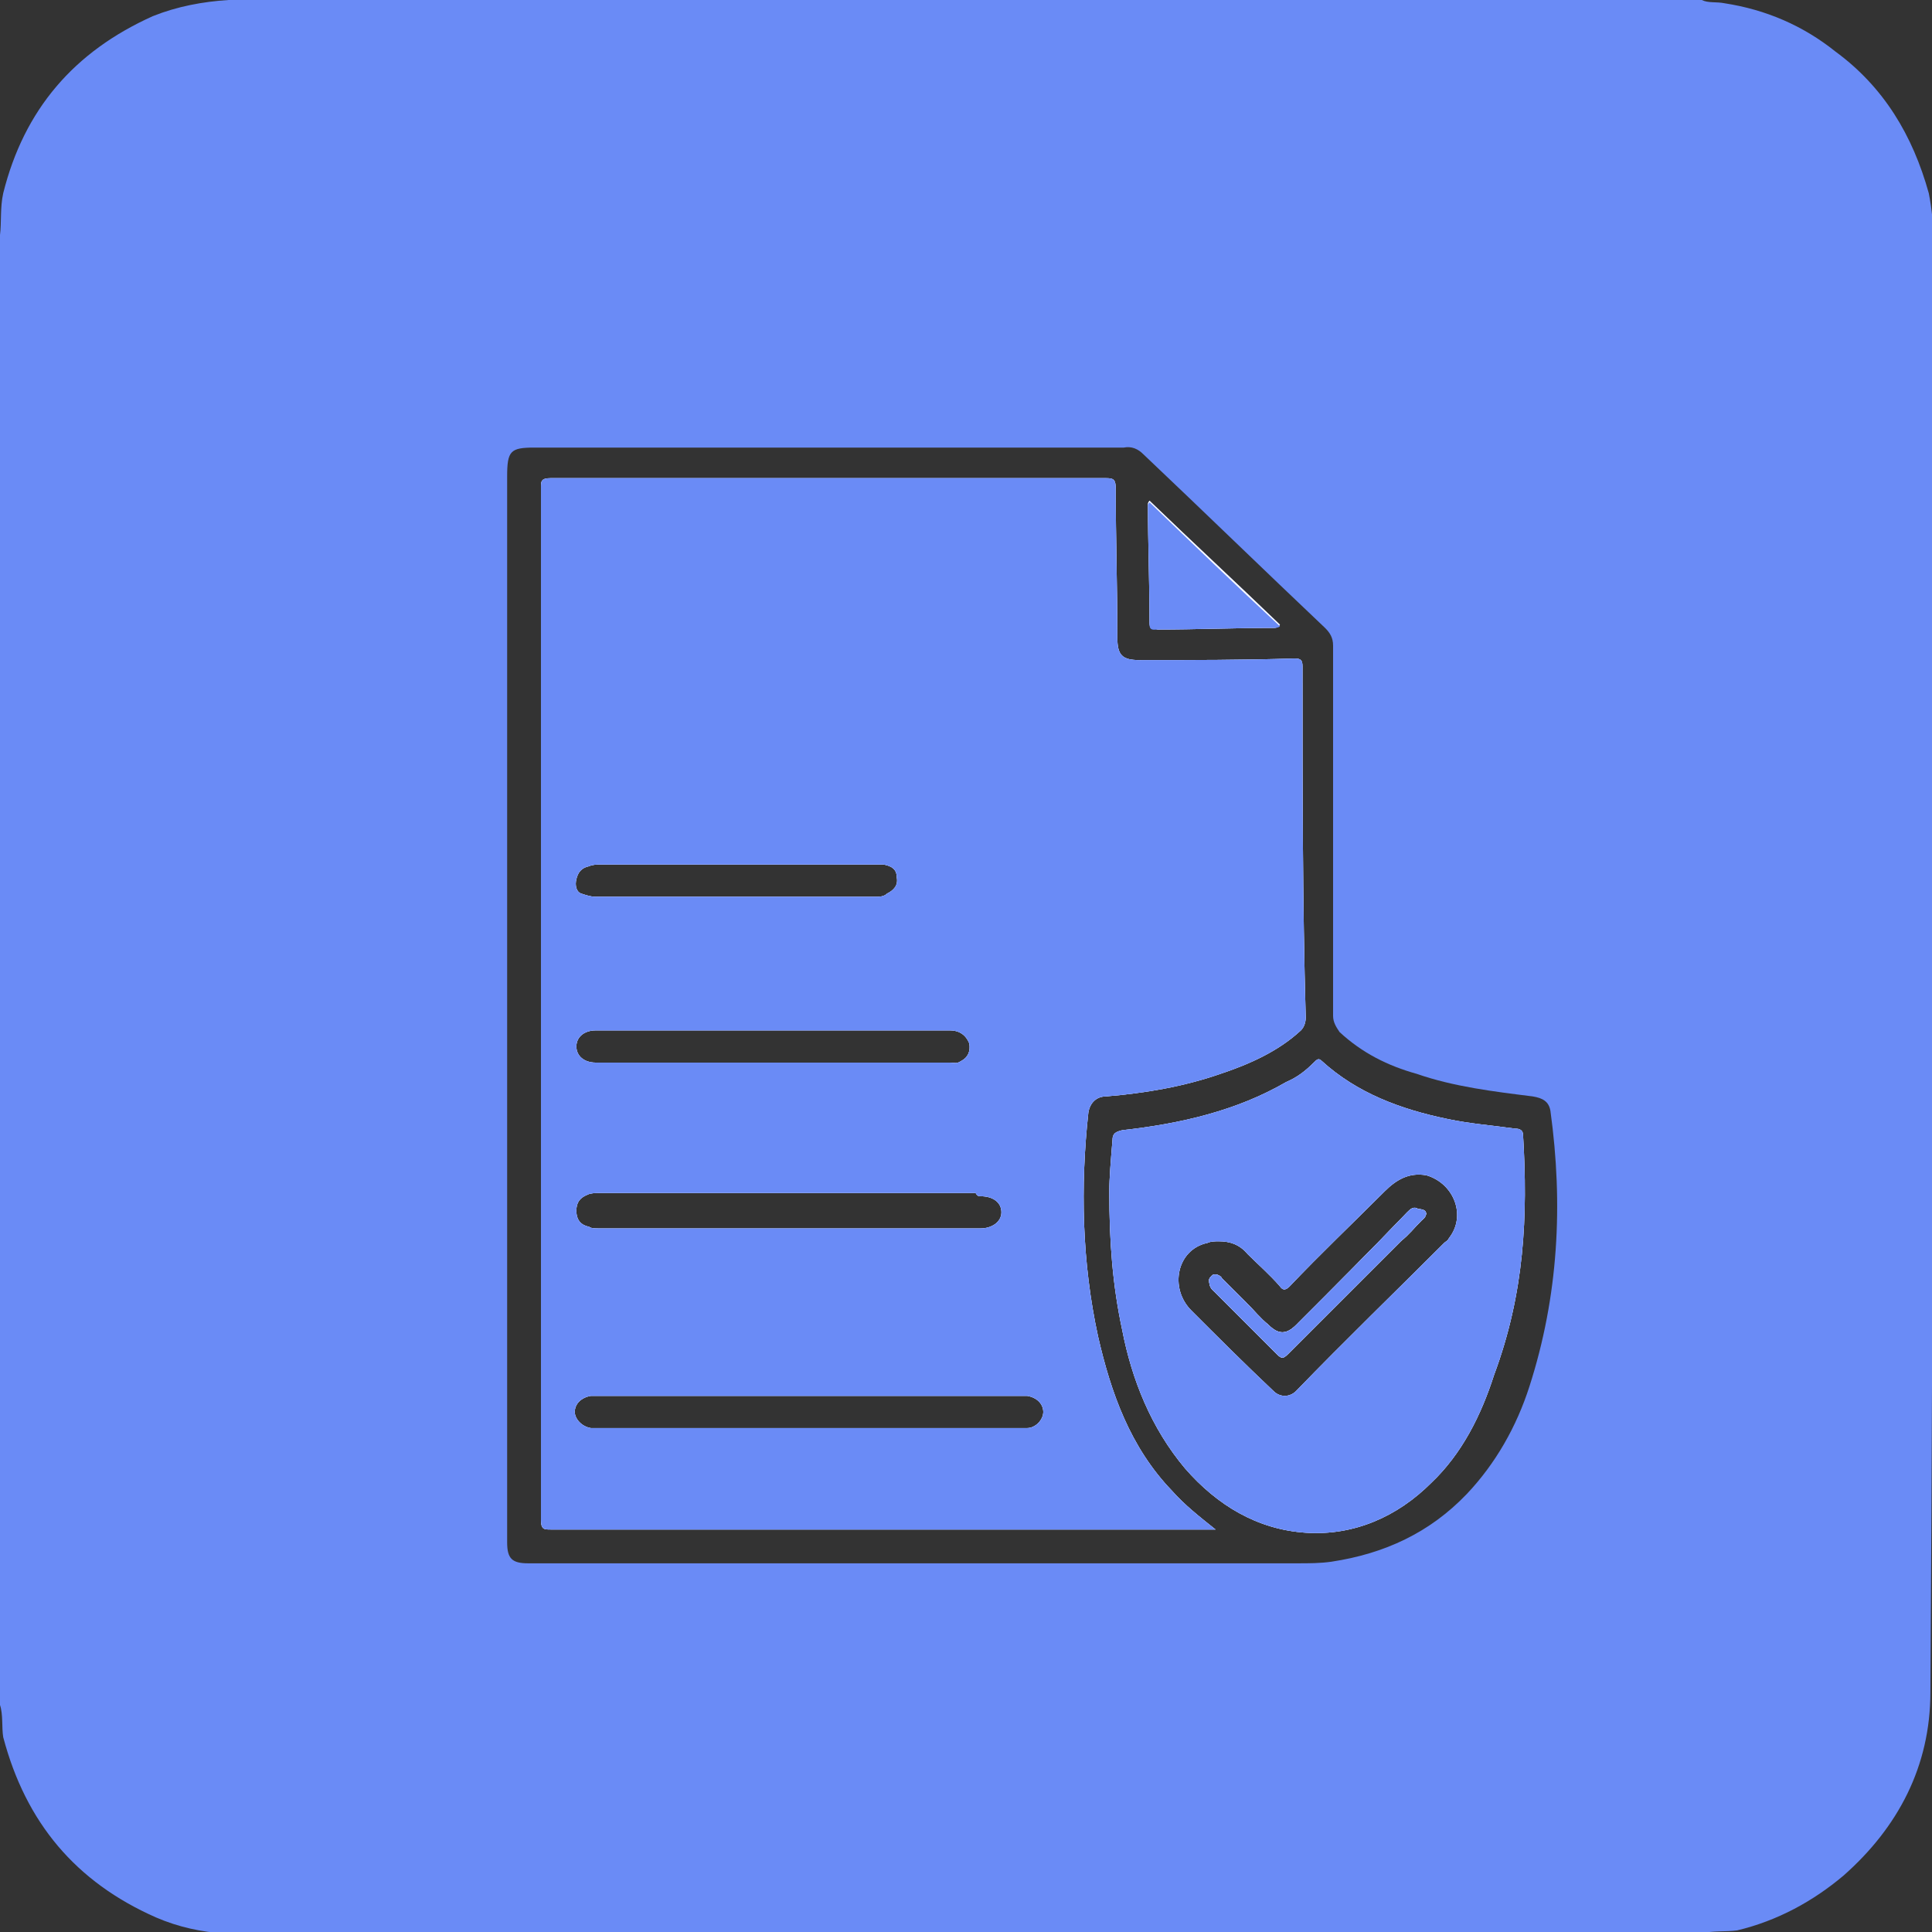 <?xml version="1.0" encoding="utf-8"?>
<!-- Generator: Adobe Illustrator 23.0.5, SVG Export Plug-In . SVG Version: 6.00 Build 0)  -->
<svg version="1.1" id="Layer_1" xmlns="http://www.w3.org/2000/svg" xmlns:xlink="http://www.w3.org/1999/xlink" x="0px" y="0px"
	 width="120px" height="120px" viewBox="0 0 120 120" style="enable-background:new 0 0 120 120;" xml:space="preserve">
<rect x="0" y="0" width="120" height="120" fill="#333333" stroke="none"/>
<style type="text/css">
	.st0{fill:#6A8BF6;}
	.st1{fill:#FEFEFE;}
</style>
<g>
	<path class="st0" d="M71.4,38.7c0-2.5-0.1-5-0.1-7.4c0,0,0-0.1,0.1-0.2c2.7,2.6,5.4,5.1,8.1,7.7C79.4,39,79.2,39,79.1,39
		c-2.4,0-4.8,0.1-7.2,0.1C71.6,39,71.4,39.1,71.4,38.7z"/>
	<path class="st0" d="M80.9,41.4c0-0.4-0.1-0.5-0.5-0.5C77.2,41,74,41,70.8,41c-1.1,0-1.4-0.3-1.4-1.4c0-3.1-0.1-6.2-0.1-9.2
		c0-0.6-0.1-0.7-0.6-0.7c-11.5,0-23,0-34.5,0c-0.6,0-0.6,0.2-0.6,0.6c0,21.4,0,42.7,0,64.1c0,0.6,0.2,0.6,0.6,0.6
		c13.5,0,27.1,0,40.7,0h0.6c-1-0.8-1.9-1.5-2.7-2.4c-2.6-2.7-3.8-6.1-4.6-9.6c-1-4.6-1.1-9.3-0.6-13.9c0.1-0.6,0.5-1,1.1-1
		c2.4-0.2,4.8-0.6,7.1-1.4c1.8-0.6,3.6-1.4,5-2.7c0.2-0.2,0.3-0.5,0.3-0.8C80.9,56.1,80.9,48.7,80.9,41.4z M60.9,74.3
		c0.8,0,1.3,0.4,1.3,1c0,0.6-0.6,1-1.3,1c-5,0-10,0-15,0c-2.9,0-5.8,0-8.7,0c-0.2,0-0.5,0-0.6-0.1c-0.5-0.1-0.8-0.4-0.8-1
		c0-0.5,0.2-0.8,0.7-1c0.2-0.1,0.5-0.1,0.7-0.1c3.9,0,7.8,0,11.8,0h11.6C60.7,74.3,60.8,74.3,60.9,74.3z M60.2,64.8
		c0.1,0.5-0.1,0.9-0.5,1.1C59.4,66.1,59.3,66,59,66H37c-0.7,0-1.2-0.4-1.2-1c0-0.6,0.5-1,1.2-1c7.4,0,14.6,0,22,0
		C59.6,64,60,64.3,60.2,64.8z M35.8,54.6c0.1-0.4,0.3-0.7,0.8-0.8c0.2-0.1,0.5-0.1,0.6-0.1c2.9,0,5.7,0,8.6,0c2.8,0,5.6,0,8.5,0
		c0.2,0,0.4,0,0.6,0c0.5,0.1,0.8,0.3,0.8,0.8c0.1,0.5-0.2,0.8-0.6,1c-0.2,0.2-0.5,0.2-0.7,0.2c-5.8,0-11.5,0-17.4,0
		c-0.3,0-0.6-0.1-0.9-0.2C35.8,55.4,35.7,55,35.8,54.6z M63.8,88.7c-0.2,0-0.3,0-0.5,0H37.2c-0.2,0-0.3,0-0.5,0c-0.6-0.1-1-0.6-1-1
		c0-0.5,0.4-0.9,1-1c0.2,0,0.4,0,0.6,0h25.9c0.2,0,0.4,0,0.6,0c0.6,0.1,1,0.5,1,1S64.3,88.7,63.8,88.7z"/>
	<path class="st0" d="M88.3,75.8c-0.4,0.4-0.8,0.9-1.3,1.3c-2.3,2.3-4.6,4.6-7,7c-0.3,0.3-0.4,0.3-0.7,0c-1.3-1.3-2.6-2.6-3.8-3.8
		c-0.2-0.2-0.4-0.3-0.4-0.8c0-0.1,0.1-0.2,0.2-0.3c0.2-0.1,0.5,0,0.6,0.2c0.5,0.5,1,1,1.5,1.5c0.5,0.5,0.9,1,1.4,1.4
		c0.6,0.6,1.1,0.6,1.7,0c2.3-2.3,4.6-4.6,6.9-7c0.2-0.2,0.4-0.4,0.7-0.2C88.7,75.1,88.7,75.5,88.3,75.8z"/>
	<path class="st0" d="M94.6,70.5c0-0.3-0.2-0.4-0.5-0.4c-1.4-0.2-2.8-0.3-4.2-0.6c-2.9-0.6-5.6-1.6-7.8-3.6
		c-0.2-0.2-0.3-0.1-0.5,0.1c-0.5,0.5-1,0.9-1.7,1.2c-3.1,1.8-6.6,2.6-10.2,3c-0.4,0.1-0.6,0.2-0.6,0.6c-0.1,1.2-0.2,2.4-0.2,3.2
		c0,3.1,0.2,5.8,0.8,8.6c0.6,3.1,1.8,6.1,3.9,8.6c2,2.3,4.5,3.8,7.5,4c3,0.2,5.7-1,7.8-3.1c1.9-1.8,3.1-4.2,3.9-6.7
		C94.7,80.3,94.9,75.5,94.6,70.5z M90,76.9c-0.1,0.2-0.2,0.2-0.3,0.3c-3,3-6.2,6.1-9.2,9.2c-0.4,0.4-1,0.4-1.4,0
		c-1.8-1.7-3.4-3.3-5.1-5c-1.4-1.4-0.9-3.8,1-4.2c0.2-0.1,0.5-0.1,0.7-0.1c0.7,0,1.3,0.2,1.8,0.8c0.6,0.6,1.4,1.3,2,2
		c0.2,0.3,0.4,0.2,0.6,0C82,77.9,84,76,86,74c0.7-0.7,1.5-1.2,2.6-1C90.3,73.5,91.1,75.5,90,76.9z"/>
	<path class="st0" d="M120.1,15.1c0-1-0.1-2.1-0.3-3.1c-1-3.6-2.8-6.6-5.8-8.8c-2-1.6-4.3-2.6-6.9-3c-0.5-0.1-1,0-1.4-0.2H14.2
		C12.6,0.1,11,0.4,9.5,1c-4.9,2.2-8,5.8-9.3,11C0,12.9,0.1,13.8,0,14.6v91.3c0.2,0.6,0.1,1.4,0.2,2c1.4,5.3,4.5,9,9.5,11.2
		c1.4,0.6,2.8,0.9,4.3,1h91.6c0.8-0.2,1.6-0.1,2.3-0.2c2.5-0.6,4.7-1.8,6.6-3.4c3.4-3,5.4-6.8,5.4-11.4
		C120.1,75.1,120.1,45,120.1,15.1z M95,86.1c-0.8,2.5-2.1,4.8-3.9,6.7c-2.3,2.4-5.1,3.7-8.4,4.2c-0.7,0.1-1.4,0.1-2.1,0.1H32.8
		c-1,0-1.3-0.3-1.3-1.3V29.6c0-1.6,0.2-1.8,1.7-1.8h36c0.2,0,0.5,0,0.6,0c0.5-0.1,0.9,0.1,1.2,0.4c3.8,3.6,7.5,7.2,11.3,10.8
		c0.3,0.3,0.5,0.6,0.5,1.1c0,7.7,0,15.4,0,23c0,0.4,0.2,0.7,0.4,1c1.4,1.3,3,2.1,4.8,2.6c2.3,0.8,4.8,1.1,7.2,1.4
		c0.6,0.1,1,0.3,1.1,0.9C97.1,74.8,96.8,80.5,95,86.1z"/>
	<path class="st1" d="M71.4,38.7c0-2.5-0.1-5-0.1-7.4c0,0,0-0.1,0.1-0.2c2.7,2.6,5.4,5.1,8.1,7.7C79.4,39,79.2,39,79.1,39
		c-2.4,0-4.8,0.1-7.2,0.1C71.6,39,71.4,39.1,71.4,38.7z"/>
	<path class="st1" d="M80.9,41.4c0-0.4-0.1-0.5-0.5-0.5C77.2,41,74,41,70.8,41c-1.1,0-1.4-0.3-1.4-1.4c0-3.1-0.1-6.2-0.1-9.2
		c0-0.6-0.1-0.7-0.6-0.7c-11.5,0-23,0-34.5,0c-0.6,0-0.6,0.2-0.6,0.6c0,21.4,0,42.7,0,64.1c0,0.6,0.2,0.6,0.6,0.6
		c13.5,0,27.1,0,40.7,0h0.6c-1-0.8-1.9-1.5-2.7-2.4c-2.6-2.7-3.8-6.1-4.6-9.6c-1-4.6-1.1-9.3-0.6-13.9c0.1-0.6,0.5-1,1.1-1
		c2.4-0.2,4.8-0.6,7.1-1.4c1.8-0.6,3.6-1.4,5-2.7c0.2-0.2,0.3-0.5,0.3-0.8C80.9,56.1,80.9,48.7,80.9,41.4z M60.9,74.3
		c0.8,0,1.3,0.4,1.3,1c0,0.6-0.6,1-1.3,1c-5,0-10,0-15,0c-2.9,0-5.8,0-8.7,0c-0.2,0-0.5,0-0.6-0.1c-0.5-0.1-0.8-0.4-0.8-1
		c0-0.5,0.2-0.8,0.7-1c0.2-0.1,0.5-0.1,0.7-0.1c3.9,0,7.8,0,11.8,0h11.6C60.7,74.3,60.8,74.3,60.9,74.3z M60.2,64.8
		c0.1,0.5-0.1,0.9-0.5,1.1C59.4,66.1,59.3,66,59,66H37c-0.7,0-1.2-0.4-1.2-1c0-0.6,0.5-1,1.2-1c7.4,0,14.6,0,22,0
		C59.6,64,60,64.3,60.2,64.8z M35.8,54.6c0.1-0.4,0.3-0.7,0.8-0.8c0.2-0.1,0.5-0.1,0.6-0.1c2.9,0,5.7,0,8.6,0c2.8,0,5.6,0,8.5,0
		c0.2,0,0.4,0,0.6,0c0.5,0.1,0.8,0.3,0.8,0.8c0.1,0.5-0.2,0.8-0.6,1c-0.2,0.2-0.5,0.2-0.7,0.2c-5.8,0-11.5,0-17.4,0
		c-0.3,0-0.6-0.1-0.9-0.2C35.8,55.4,35.7,55,35.8,54.6z M63.8,88.7c-0.2,0-0.3,0-0.5,0H37.2c-0.2,0-0.3,0-0.5,0c-0.6-0.1-1-0.6-1-1
		c0-0.5,0.4-0.9,1-1c0.2,0,0.4,0,0.6,0h25.9c0.2,0,0.4,0,0.6,0c0.6,0.1,1,0.5,1,1S64.3,88.7,63.8,88.7z"/>
	<path class="st1" d="M88.3,75.8c-0.4,0.4-0.8,0.9-1.3,1.3c-2.3,2.3-4.6,4.6-7,7c-0.3,0.3-0.4,0.3-0.7,0c-1.3-1.3-2.6-2.6-3.8-3.8
		c-0.2-0.2-0.4-0.3-0.4-0.8c0-0.1,0.1-0.2,0.2-0.3c0.2-0.1,0.5,0,0.6,0.2c0.5,0.5,1,1,1.5,1.5c0.5,0.5,0.9,1,1.4,1.4
		c0.6,0.6,1.1,0.6,1.7,0c2.3-2.3,4.6-4.6,6.9-7c0.2-0.2,0.4-0.4,0.7-0.2C88.7,75.1,88.7,75.5,88.3,75.8z"/>
	<path class="st1" d="M94.6,70.5c0-0.3-0.2-0.4-0.5-0.4c-1.4-0.2-2.8-0.3-4.2-0.6c-2.9-0.6-5.6-1.6-7.8-3.6
		c-0.2-0.2-0.3-0.1-0.5,0.1c-0.5,0.5-1,0.9-1.7,1.2c-3.1,1.8-6.6,2.6-10.2,3c-0.4,0.1-0.6,0.2-0.6,0.6c-0.1,1.2-0.2,2.4-0.2,3.2
		c0,3.1,0.2,5.8,0.8,8.6c0.6,3.1,1.8,6.1,3.9,8.6c2,2.3,4.5,3.8,7.5,4c3,0.2,5.7-1,7.8-3.1c1.9-1.8,3.1-4.2,3.9-6.7
		C94.7,80.3,94.9,75.5,94.6,70.5z M90,76.9c-0.1,0.2-0.2,0.2-0.3,0.3c-3,3-6.2,6.1-9.2,9.2c-0.4,0.4-1,0.4-1.4,0
		c-1.8-1.7-3.4-3.3-5.1-5c-1.4-1.4-0.9-3.8,1-4.2c0.2-0.1,0.5-0.1,0.7-0.1c0.7,0,1.3,0.2,1.8,0.8c0.6,0.6,1.4,1.3,2,2
		c0.2,0.3,0.4,0.2,0.6,0C82,77.9,84,76,86,74c0.7-0.7,1.5-1.2,2.6-1C90.3,73.5,91.1,75.5,90,76.9z"/>
	<path class="st0" d="M80.9,41.4c0-0.4-0.1-0.5-0.5-0.5C77.2,41,74,41,70.8,41c-1.1,0-1.4-0.3-1.4-1.4c0-3.1-0.1-6.2-0.1-9.2
		c0-0.6-0.1-0.7-0.6-0.7c-11.5,0-23,0-34.5,0c-0.6,0-0.6,0.2-0.6,0.6c0,21.4,0,42.7,0,64.1c0,0.6,0.2,0.6,0.6,0.6
		c13.5,0,27.1,0,40.7,0h0.6c-1-0.8-1.9-1.5-2.7-2.4c-2.6-2.7-3.8-6.1-4.6-9.6c-1-4.6-1.1-9.3-0.6-13.9c0.1-0.6,0.5-1,1.1-1
		c2.4-0.2,4.8-0.6,7.1-1.4c1.8-0.6,3.6-1.4,5-2.7c0.2-0.2,0.3-0.5,0.3-0.8C80.9,56.1,80.9,48.7,80.9,41.4z M60.9,74.3
		c0.8,0,1.3,0.4,1.3,1c0,0.6-0.6,1-1.3,1c-5,0-10,0-15,0c-2.9,0-5.8,0-8.7,0c-0.2,0-0.5,0-0.6-0.1c-0.5-0.1-0.8-0.4-0.8-1
		c0-0.5,0.2-0.8,0.7-1c0.2-0.1,0.5-0.1,0.7-0.1c3.9,0,7.8,0,11.8,0h11.6C60.7,74.3,60.8,74.3,60.9,74.3z M60.2,64.8
		c0.1,0.5-0.1,0.9-0.5,1.1C59.4,66.1,59.3,66,59,66H37c-0.7,0-1.2-0.4-1.2-1c0-0.6,0.5-1,1.2-1c7.4,0,14.6,0,22,0
		C59.6,64,60,64.3,60.2,64.8z M35.8,54.6c0.1-0.4,0.3-0.7,0.8-0.8c0.2-0.1,0.5-0.1,0.6-0.1c2.9,0,5.7,0,8.6,0c2.8,0,5.6,0,8.5,0
		c0.2,0,0.4,0,0.6,0c0.5,0.1,0.8,0.3,0.8,0.8c0.1,0.5-0.2,0.8-0.6,1c-0.2,0.2-0.5,0.2-0.7,0.2c-5.8,0-11.5,0-17.4,0
		c-0.3,0-0.6-0.1-0.9-0.2C35.8,55.4,35.7,55,35.8,54.6z M63.8,88.7c-0.2,0-0.3,0-0.5,0H37.2c-0.2,0-0.3,0-0.5,0c-0.6-0.1-1-0.6-1-1
		c0-0.5,0.4-0.9,1-1c0.2,0,0.4,0,0.6,0h25.9c0.2,0,0.4,0,0.6,0c0.6,0.1,1,0.5,1,1S64.3,88.7,63.8,88.7z"/>
	<path class="st0" d="M88.3,75.8c-0.4,0.4-0.8,0.9-1.3,1.3c-2.3,2.3-4.6,4.6-7,7c-0.3,0.3-0.4,0.3-0.7,0c-1.3-1.3-2.6-2.6-3.8-3.8
		c-0.2-0.2-0.4-0.3-0.4-0.8c0-0.1,0.1-0.2,0.2-0.3c0.2-0.1,0.5,0,0.6,0.2c0.5,0.5,1,1,1.5,1.5c0.5,0.5,0.9,1,1.4,1.4
		c0.6,0.6,1.1,0.6,1.7,0c2.3-2.3,4.6-4.6,6.9-7c0.2-0.2,0.4-0.4,0.7-0.2C88.7,75.1,88.7,75.5,88.3,75.8z"/>
	<path class="st0" d="M94.6,70.5c0-0.3-0.2-0.4-0.5-0.4c-1.4-0.2-2.8-0.3-4.2-0.6c-2.9-0.6-5.6-1.6-7.8-3.6
		c-0.2-0.2-0.3-0.1-0.5,0.1c-0.5,0.5-1,0.9-1.7,1.2c-3.1,1.8-6.6,2.6-10.2,3c-0.4,0.1-0.6,0.2-0.6,0.6c-0.1,1.2-0.2,2.4-0.2,3.2
		c0,3.1,0.2,5.8,0.8,8.6c0.6,3.1,1.8,6.1,3.9,8.6c2,2.3,4.5,3.8,7.5,4c3,0.2,5.7-1,7.8-3.1c1.9-1.8,3.1-4.2,3.9-6.7
		C94.7,80.3,94.9,75.5,94.6,70.5z M90,76.9c-0.1,0.2-0.2,0.2-0.3,0.3c-3,3-6.2,6.1-9.2,9.2c-0.4,0.4-1,0.4-1.4,0
		c-1.8-1.7-3.4-3.3-5.1-5c-1.4-1.4-0.9-3.8,1-4.2c0.2-0.1,0.5-0.1,0.7-0.1c0.7,0,1.3,0.2,1.8,0.8c0.6,0.6,1.4,1.3,2,2
		c0.2,0.3,0.4,0.2,0.6,0C82,77.9,84,76,86,74c0.7-0.7,1.5-1.2,2.6-1C90.3,73.5,91.1,75.5,90,76.9z"/>
	<path class="st0" d="M79.5,38.9C79.4,39,79.2,39,79.1,39c-2.4,0-4.8,0.1-7.2,0.1c-0.2,0-0.5,0.1-0.5-0.3c0-2.5-0.1-5-0.1-7.4
		c0,0,0-0.1,0.1-0.2C74.1,33.8,76.7,36.3,79.5,38.9z"/>
	<path class="st1" d="M88.3,75.8c-0.4,0.4-0.8,0.9-1.3,1.3c-2.3,2.3-4.6,4.6-7,7c-0.3,0.3-0.4,0.3-0.7,0c-1.3-1.3-2.6-2.6-3.8-3.8
		c-0.2-0.2-0.4-0.3-0.4-0.8c0-0.1,0.1-0.2,0.2-0.3c0.2-0.1,0.5,0,0.6,0.2c0.5,0.5,1,1,1.5,1.5c0.5,0.5,0.9,1,1.4,1.4
		c0.6,0.6,1.1,0.6,1.7,0c2.3-2.3,4.6-4.6,6.9-7c0.2-0.2,0.4-0.4,0.7-0.2C88.7,75.1,88.7,75.5,88.3,75.8z"/>
	<path class="st0" d="M88.3,75.8c-0.4,0.4-0.8,0.9-1.3,1.3c-2.3,2.3-4.6,4.6-7,7c-0.3,0.3-0.4,0.3-0.7,0c-1.3-1.3-2.6-2.6-3.8-3.8
		c-0.2-0.2-0.4-0.3-0.4-0.8c0-0.1,0.1-0.2,0.2-0.3c0.2-0.1,0.5,0,0.6,0.2c0.5,0.5,1,1,1.5,1.5c0.5,0.5,0.9,1,1.4,1.4
		c0.6,0.6,1.1,0.6,1.7,0c2.3-2.3,4.6-4.6,6.9-7c0.2-0.2,0.4-0.4,0.7-0.2C88.7,75.1,88.7,75.5,88.3,75.8z"/>
</g>
</svg>
